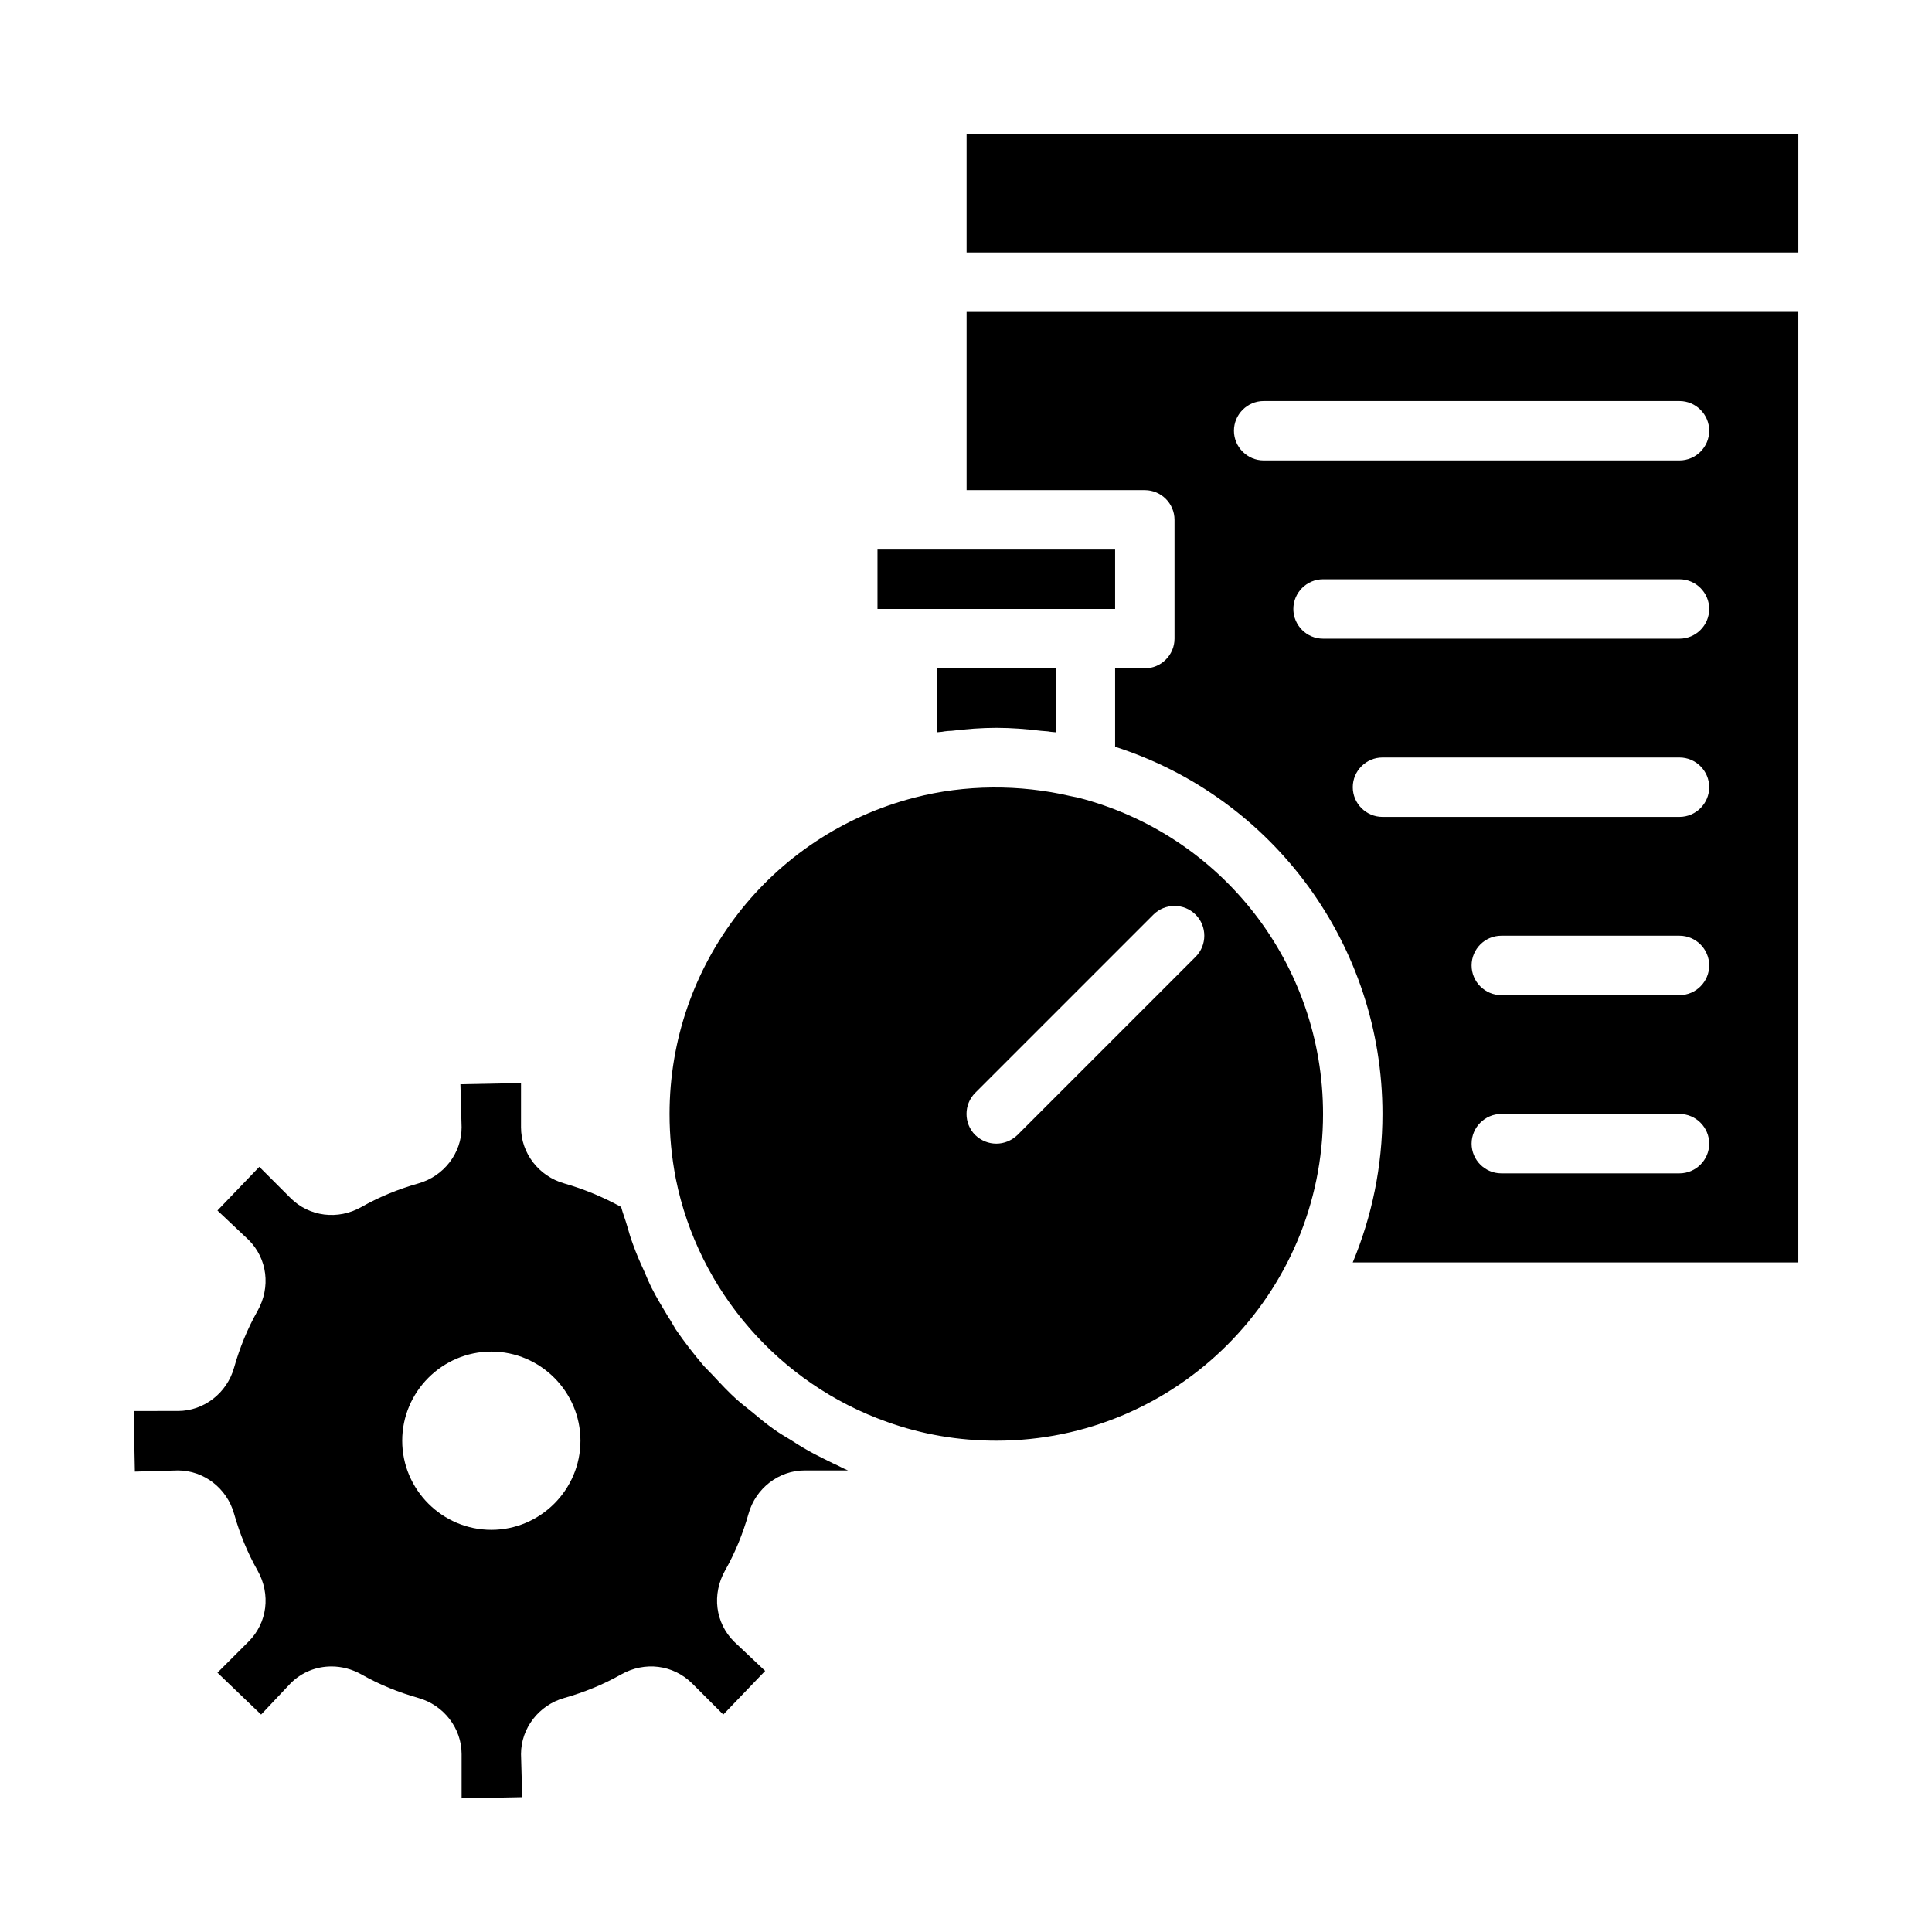 <?xml version="1.0" encoding="UTF-8"?>
<!-- Uploaded to: ICON Repo, www.iconrepo.com, Generator: ICON Repo Mixer Tools -->
<svg fill="#000000" width="800px" height="800px" version="1.1" viewBox="144 144 512 512" xmlns="http://www.w3.org/2000/svg">
 <path d="m400.16 226.66v47.23h47.23c4.328 0 7.871 3.543 7.871 7.871v31.488c0 4.328-3.543 7.871-7.871 7.871h-7.871v20.781c41.957 13.461 70.848 52.664 70.848 97.297 0 13.934-2.832 27.238-7.871 39.359h118.08v-251.91zm188.93 228.29h-47.23c-4.328 0-7.871-3.543-7.871-7.871s3.543-7.871 7.871-7.871h47.23c4.328 0 7.871 3.543 7.871 7.871s-3.543 7.871-7.871 7.871zm0-47.23h-47.23c-4.328 0-7.871-3.543-7.871-7.871s3.543-7.871 7.871-7.871h47.23c4.328 0 7.871 3.543 7.871 7.871s-3.543 7.871-7.871 7.871zm0-47.234h-78.719c-4.328 0-7.871-3.543-7.871-7.871s3.543-7.871 7.871-7.871h78.719c4.328 0 7.871 3.543 7.871 7.871s-3.543 7.871-7.871 7.871zm0-47.23h-94.465c-4.328 0-7.871-3.543-7.871-7.871s3.543-7.871 7.871-7.871h94.465c4.328 0 7.871 3.543 7.871 7.871s-3.543 7.871-7.871 7.871zm0-47.234h-110.21c-4.328 0-7.871-3.543-7.871-7.871s3.543-7.871 7.871-7.871h110.21c4.328 0 7.871 3.543 7.871 7.871s-3.543 7.871-7.871 7.871zm-159.41 89.348c-0.629-0.156-1.34-0.234-1.969-0.395-13.461-3.148-28.023-3.07-41.328 0.395-38.258 9.84-64.945 44.32-64.945 83.836 0 5.824 0.551 11.414 1.652 17.16 5.981 29.758 27.473 54.395 56.047 64.473 9.211 3.305 18.891 4.961 28.891 4.961 47.785 0 86.594-38.809 86.594-86.594 0.004-39.516-26.684-73.996-64.941-83.836zm31.172 42.195-47.23 47.23c-1.574 1.496-3.543 2.281-5.59 2.281s-4.016-0.789-5.59-2.281c-3.07-3.07-3.07-8.109 0-11.18l47.23-47.23c3.07-3.07 8.109-3.07 11.18 0 3.07 3.07 3.07 8.109 0 11.18zm-96.117 134.22c-1.574-0.789-3.227-1.574-4.879-2.441-2.125-1.102-4.172-2.363-6.219-3.699-1.574-0.945-3.07-1.809-4.488-2.832-2.125-1.496-4.016-3.07-5.984-4.723-1.262-1.023-2.598-2.047-3.856-3.148-2.203-1.969-4.25-4.172-6.297-6.375-0.785-0.867-1.652-1.652-2.441-2.519-2.676-3.148-5.195-6.375-7.559-9.84-0.629-1.023-1.18-2.125-1.891-3.148-1.496-2.519-3.07-5.039-4.41-7.715-0.707-1.418-1.34-2.914-1.969-4.41-1.102-2.363-2.125-4.723-2.992-7.164-0.629-1.652-1.102-3.305-1.574-4.961-0.473-1.652-1.102-3.227-1.574-4.961-4.879-2.676-9.84-4.723-15.035-6.219-6.769-1.891-11.492-8.027-11.492-14.879v-11.73l-16.059 0.316 0.316 11.414c0 6.848-4.723 12.988-11.492 14.879-5.273 1.496-10.312 3.543-15.035 6.219-6.219 3.543-13.855 2.598-18.812-2.363l-8.266-8.266-11.098 11.574 8.266 7.793c4.961 4.961 5.902 12.516 2.363 18.812-2.676 4.723-4.723 9.762-6.219 15.035-1.891 6.769-8.031 11.492-14.879 11.492l-11.73 0.004 0.316 16.059 11.414-0.316c6.848 0 12.988 4.723 14.879 11.492 1.496 5.273 3.543 10.312 6.219 15.035 3.543 6.297 2.598 13.855-2.363 18.812l-8.266 8.266 11.57 11.098 7.793-8.266c2.992-2.992 6.848-4.488 10.863-4.488 2.676 0 5.434 0.707 7.949 2.125 4.723 2.676 9.762 4.723 15.035 6.219 6.769 1.891 11.492 8.031 11.492 14.879v11.73l16.059-0.316-0.316-11.414c0-6.848 4.723-12.988 11.492-14.879 5.273-1.496 10.312-3.543 15.035-6.219 6.297-3.543 13.777-2.598 18.812 2.363l8.266 8.266 11.098-11.57-8.266-7.793c-4.961-4.961-5.902-12.516-2.363-18.812 2.676-4.723 4.723-9.762 6.219-15.035 1.891-6.769 8.031-11.492 14.879-11.492h11.492c-1.406-0.551-2.664-1.336-4.004-1.887zm-90.527 17.633c-12.988 0-23.617-10.629-23.617-23.617s10.629-23.617 23.617-23.617 23.617 10.629 23.617 23.617-10.629 23.617-23.617 23.617zm118.08-228.29v16.926c0.629-0.078 1.34-0.078 1.969-0.234 0.707-0.078 1.34-0.156 1.969-0.156 3.938-0.473 7.871-0.785 11.809-0.785 4.016 0 7.949 0.316 11.809 0.785 0.629 0.078 1.258 0.078 1.891 0.156 0.707 0.156 1.418 0.156 2.047 0.234l-0.004-16.926zm-15.746-31.488v15.742h62.977v-15.742zm23.617-110.21v31.488h220.42v-31.488z"/>
</svg>